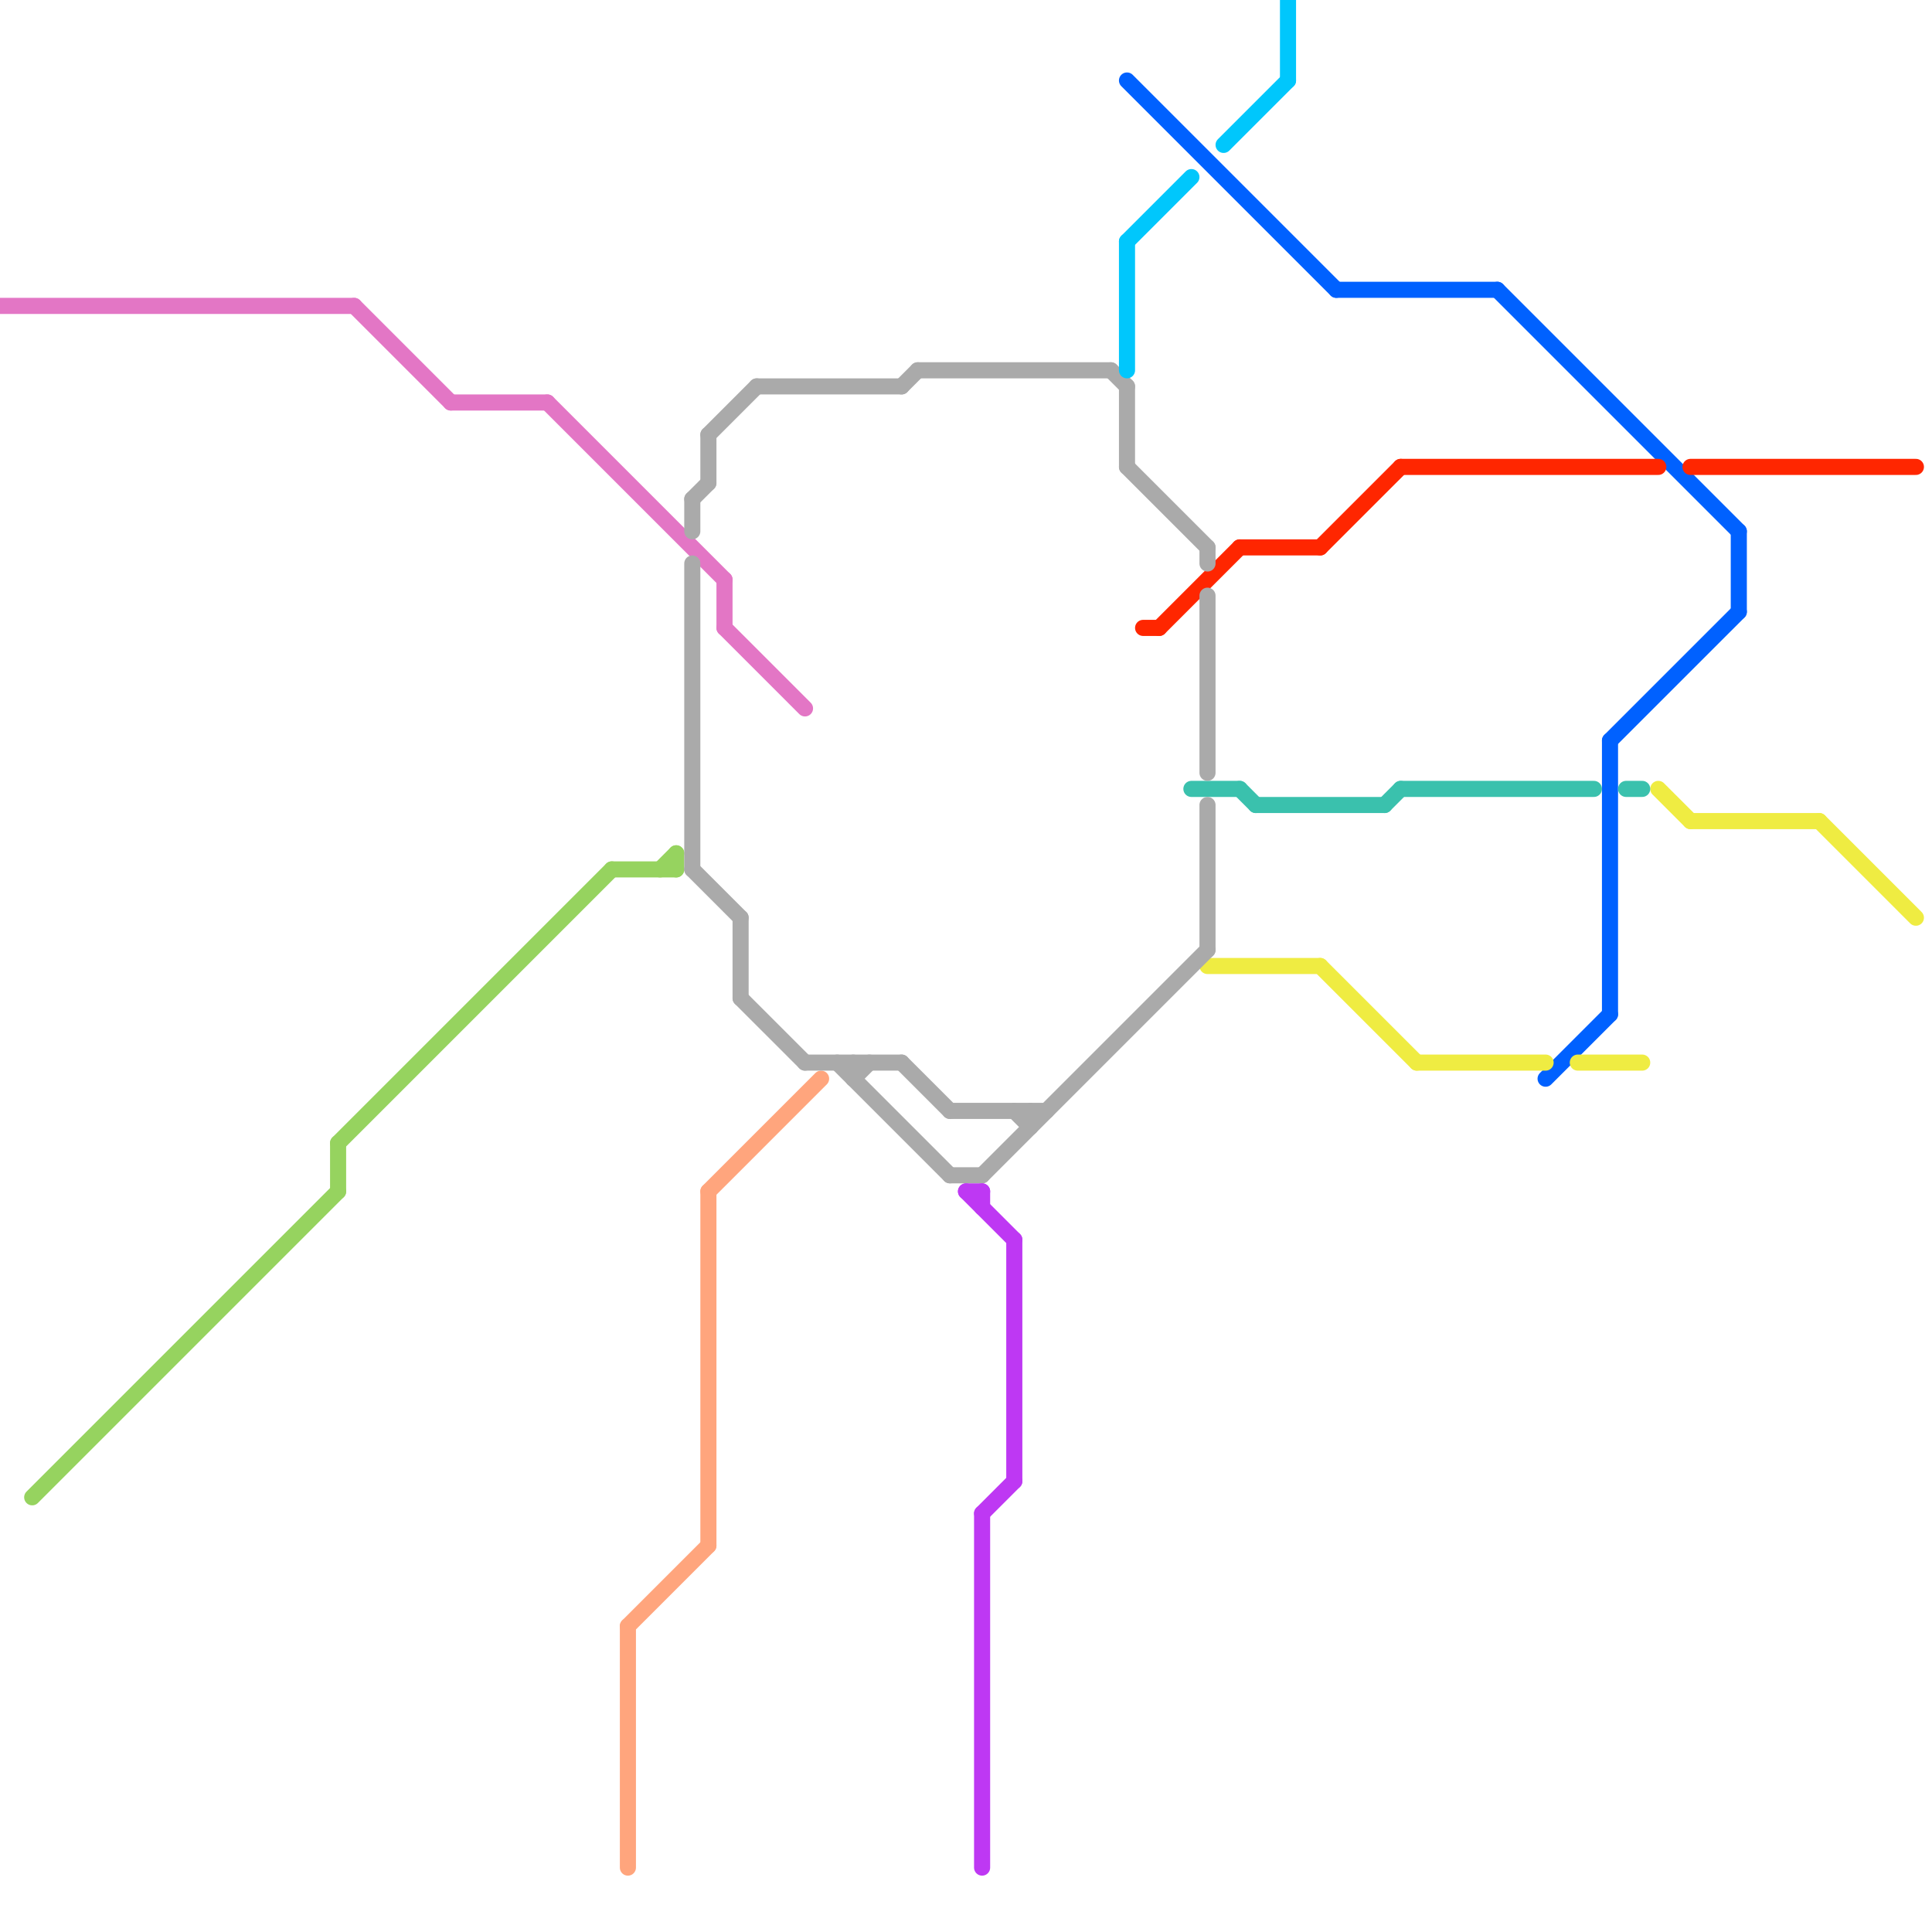 
<svg version="1.1" xmlns="http://www.w3.org/2000/svg" viewBox="0 0 120 120">
<style>line { stroke-width: 1; fill: none; stroke-linecap: round; stroke-linejoin: round; } .c0 { stroke: #e376c5 } .c1 { stroke: #96d35f } .c2 { stroke: #0061ff } .c3 { stroke: #ff2600 } .c4 { stroke: #efec42 } .c5 { stroke: #3ac1ad } .c6 { stroke: #ffa57d } .c7 { stroke: #aaaaaa } .c8 { stroke: #be38f3 } .c9 { stroke: #00c7fc }</style><line class="c0" x1="22" y1="19" x2="28" y2="25"/><line class="c0" x1="34" y1="25" x2="45" y2="36"/><line class="c0" x1="45" y1="39" x2="50" y2="44"/><line class="c0" x1="0" y1="19" x2="22" y2="19"/><line class="c0" x1="45" y1="36" x2="45" y2="39"/><line class="c0" x1="28" y1="25" x2="34" y2="25"/><line class="c1" x1="42" y1="53" x2="42" y2="54"/><line class="c1" x1="41" y1="54" x2="42" y2="53"/><line class="c1" x1="21" y1="71" x2="38" y2="54"/><line class="c1" x1="2" y1="93" x2="21" y2="74"/><line class="c1" x1="21" y1="71" x2="21" y2="74"/><line class="c1" x1="38" y1="54" x2="42" y2="54"/><line class="c2" x1="100" y1="46" x2="108" y2="38"/><line class="c2" x1="70" y1="5" x2="83" y2="18"/><line class="c2" x1="83" y1="18" x2="93" y2="18"/><line class="c2" x1="100" y1="46" x2="100" y2="63"/><line class="c2" x1="93" y1="18" x2="108" y2="33"/><line class="c2" x1="96" y1="67" x2="100" y2="63"/><line class="c2" x1="108" y1="33" x2="108" y2="38"/><line class="c3" x1="105" y1="29" x2="119" y2="29"/><line class="c3" x1="71" y1="39" x2="72" y2="39"/><line class="c3" x1="87" y1="29" x2="103" y2="29"/><line class="c3" x1="72" y1="39" x2="77" y2="34"/><line class="c3" x1="77" y1="34" x2="82" y2="34"/><line class="c3" x1="82" y1="34" x2="87" y2="29"/><line class="c4" x1="103" y1="49" x2="105" y2="51"/><line class="c4" x1="98" y1="66" x2="102" y2="66"/><line class="c4" x1="105" y1="51" x2="113" y2="51"/><line class="c4" x1="88" y1="66" x2="96" y2="66"/><line class="c4" x1="75" y1="60" x2="82" y2="60"/><line class="c4" x1="82" y1="60" x2="88" y2="66"/><line class="c4" x1="113" y1="51" x2="119" y2="57"/><line class="c5" x1="101" y1="49" x2="102" y2="49"/><line class="c5" x1="78" y1="50" x2="86" y2="50"/><line class="c5" x1="74" y1="49" x2="77" y2="49"/><line class="c5" x1="86" y1="50" x2="87" y2="49"/><line class="c5" x1="77" y1="49" x2="78" y2="50"/><line class="c5" x1="87" y1="49" x2="99" y2="49"/><line class="c6" x1="39" y1="101" x2="39" y2="116"/><line class="c6" x1="44" y1="74" x2="51" y2="67"/><line class="c6" x1="39" y1="101" x2="44" y2="96"/><line class="c6" x1="44" y1="74" x2="44" y2="96"/><line class="c7" x1="59" y1="69" x2="65" y2="69"/><line class="c7" x1="44" y1="27" x2="47" y2="24"/><line class="c7" x1="46" y1="57" x2="46" y2="62"/><line class="c7" x1="56" y1="24" x2="57" y2="23"/><line class="c7" x1="43" y1="54" x2="46" y2="57"/><line class="c7" x1="50" y1="66" x2="56" y2="66"/><line class="c7" x1="64" y1="69" x2="64" y2="70"/><line class="c7" x1="70" y1="29" x2="75" y2="34"/><line class="c7" x1="53" y1="66" x2="53" y2="67"/><line class="c7" x1="59" y1="73" x2="61" y2="73"/><line class="c7" x1="47" y1="24" x2="56" y2="24"/><line class="c7" x1="44" y1="27" x2="44" y2="30"/><line class="c7" x1="69" y1="23" x2="70" y2="24"/><line class="c7" x1="43" y1="31" x2="44" y2="30"/><line class="c7" x1="46" y1="62" x2="50" y2="66"/><line class="c7" x1="56" y1="66" x2="59" y2="69"/><line class="c7" x1="70" y1="24" x2="70" y2="29"/><line class="c7" x1="75" y1="37" x2="75" y2="48"/><line class="c7" x1="57" y1="23" x2="69" y2="23"/><line class="c7" x1="52" y1="66" x2="59" y2="73"/><line class="c7" x1="53" y1="67" x2="54" y2="66"/><line class="c7" x1="61" y1="73" x2="75" y2="59"/><line class="c7" x1="75" y1="50" x2="75" y2="59"/><line class="c7" x1="43" y1="35" x2="43" y2="54"/><line class="c7" x1="43" y1="31" x2="43" y2="33"/><line class="c7" x1="75" y1="34" x2="75" y2="35"/><line class="c7" x1="63" y1="69" x2="64" y2="70"/><line class="c8" x1="61" y1="94" x2="63" y2="92"/><line class="c8" x1="61" y1="74" x2="61" y2="75"/><line class="c8" x1="60" y1="74" x2="61" y2="74"/><line class="c8" x1="61" y1="94" x2="61" y2="116"/><line class="c8" x1="63" y1="77" x2="63" y2="92"/><line class="c8" x1="60" y1="74" x2="63" y2="77"/><line class="c9" x1="70" y1="15" x2="70" y2="23"/><line class="c9" x1="80" y1="0" x2="80" y2="5"/><line class="c9" x1="70" y1="15" x2="74" y2="11"/><line class="c9" x1="76" y1="9" x2="80" y2="5"/>


</svg>

